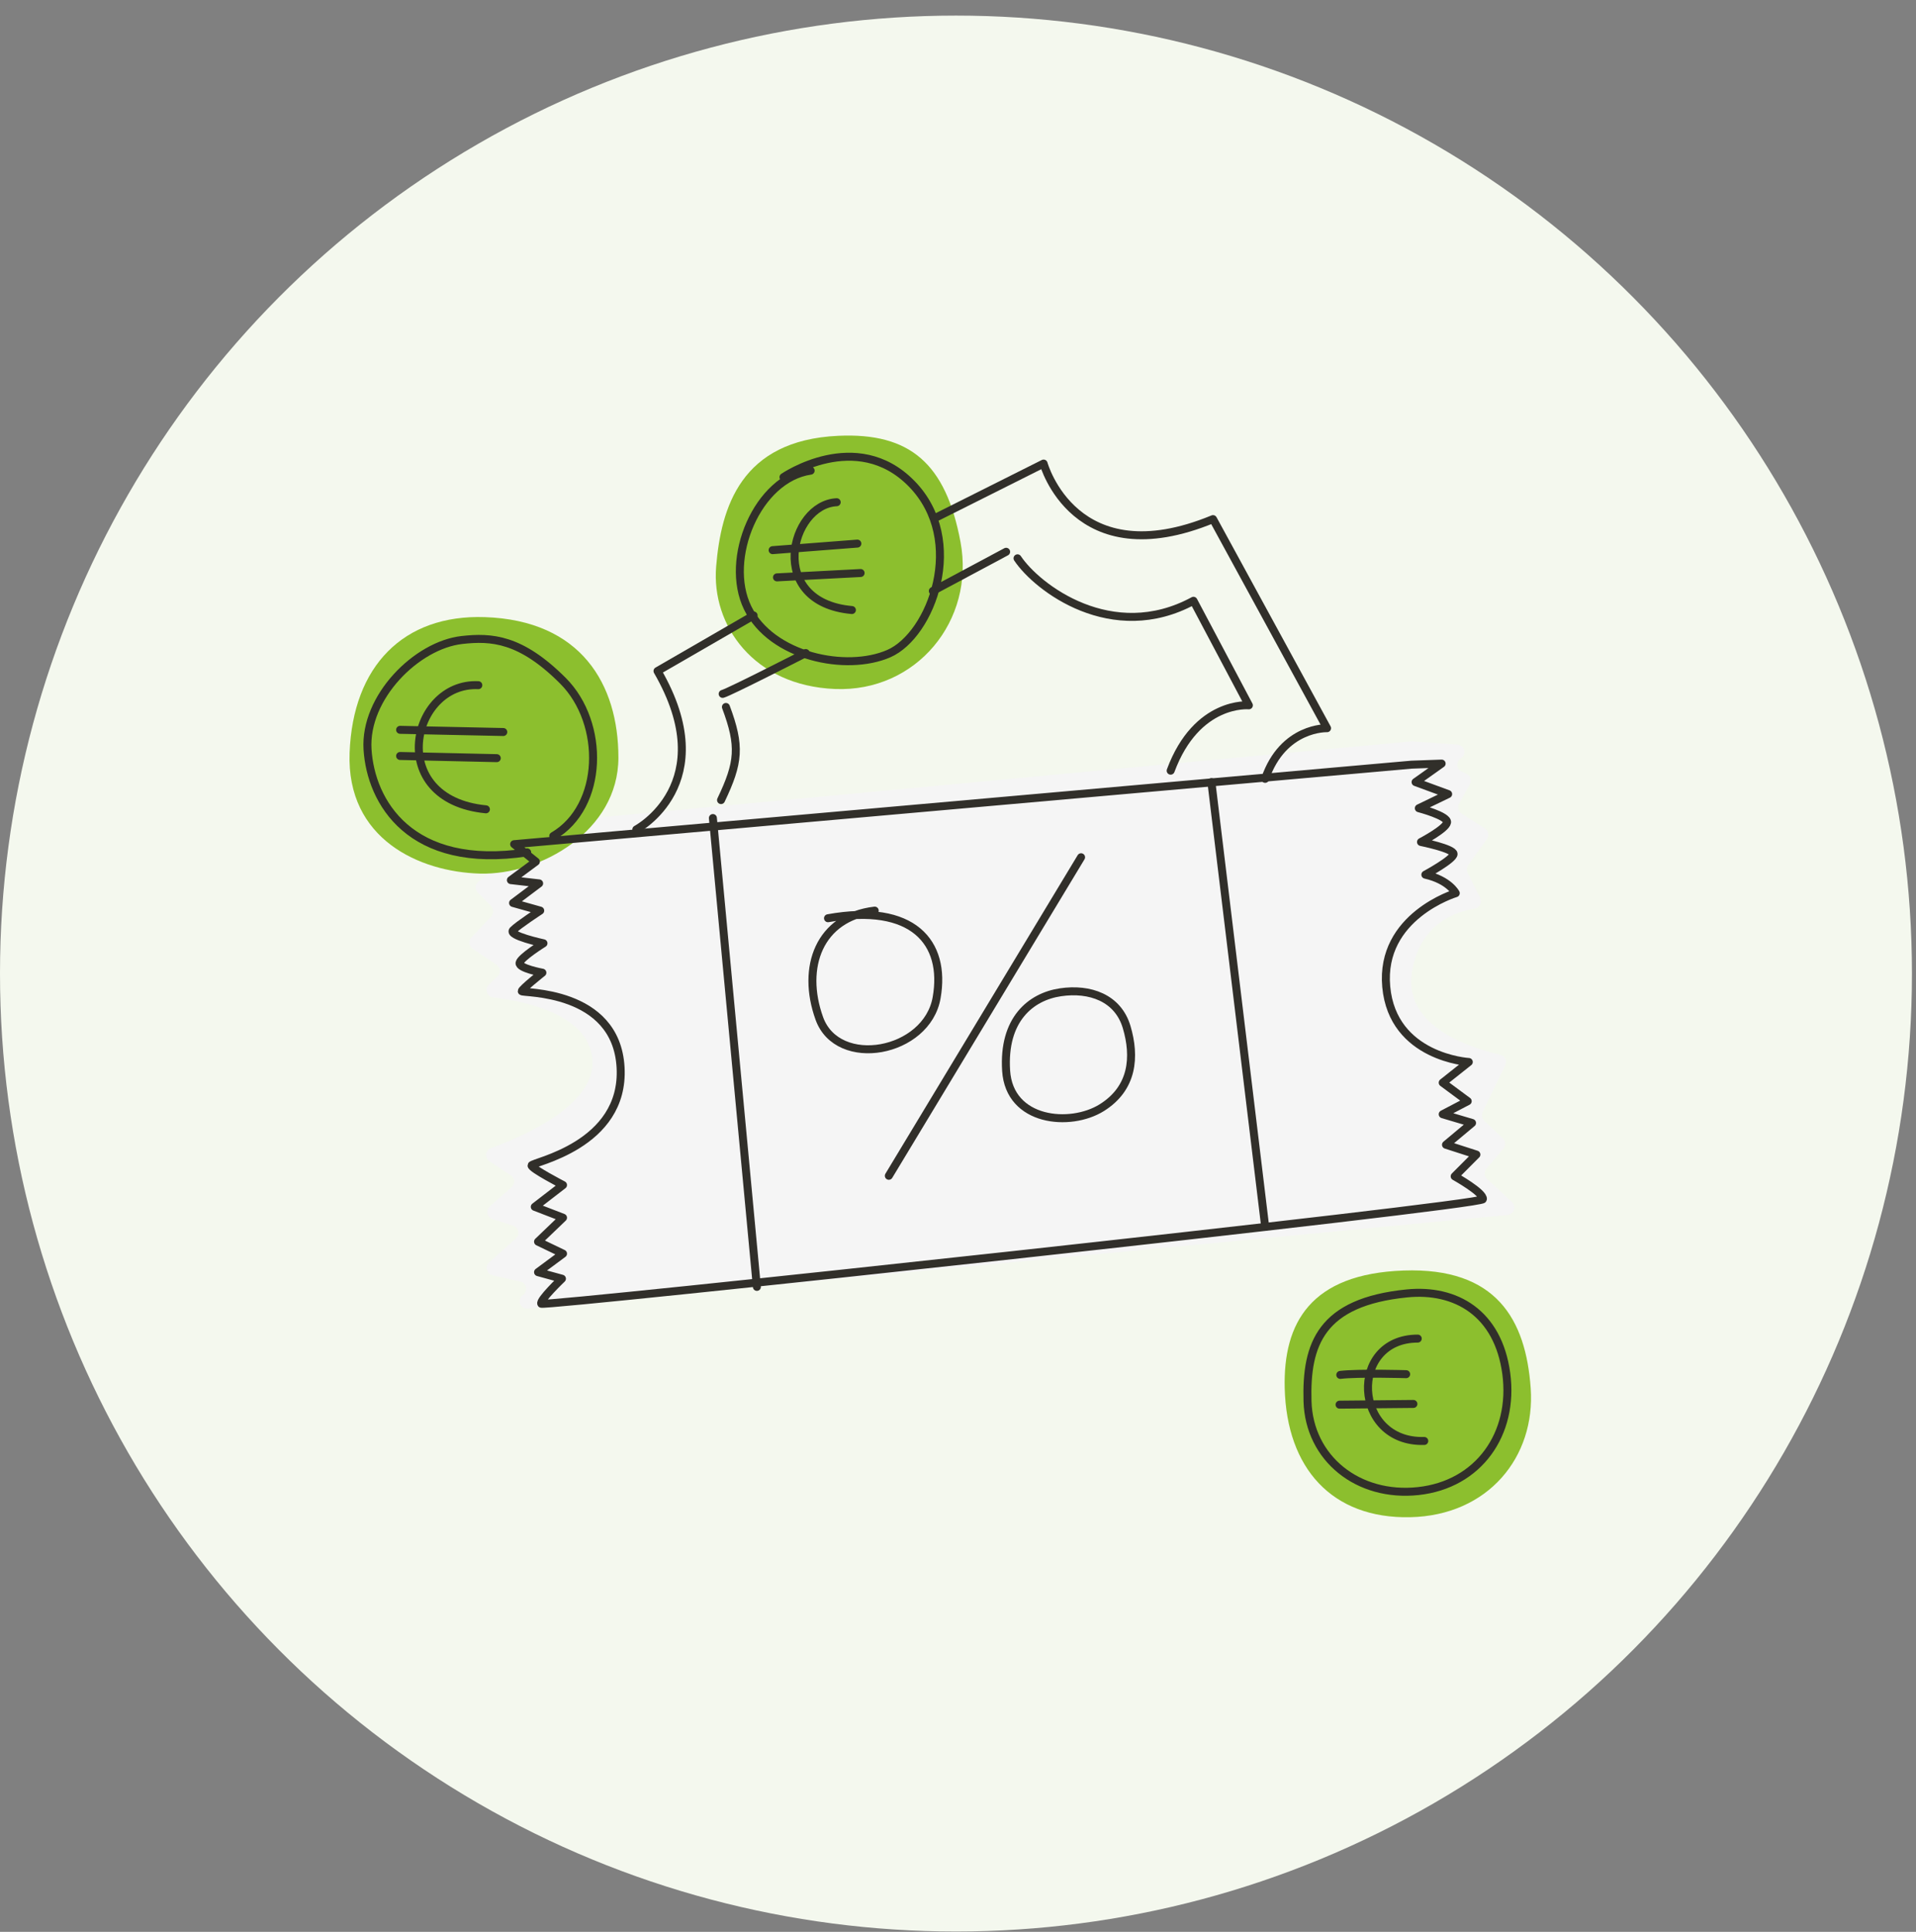 <?xml version="1.0" encoding="UTF-8"?>
<svg xmlns="http://www.w3.org/2000/svg" width="120" height="121" viewBox="0 0 120 121" fill="none">
  <rect x="0" y="0" width="120" height="121" fill="#808080" stroke="none"/>
  <ellipse cx="59.873" cy="60.977" rx="59.873" ry="60" fill="#F4F8EE"></ellipse>
  <path d="M88.381 46.432L30.543 51.851C30.131 51.889 29.967 52.404 30.28 52.675L31.254 53.519C31.479 53.714 31.468 54.068 31.232 54.249L29.975 55.209C29.75 55.381 29.727 55.714 29.928 55.915L30.756 56.745C30.936 56.926 30.939 57.217 30.764 57.402L29.524 58.711C29.324 58.922 29.362 59.264 29.604 59.426L31.098 60.424C31.349 60.592 31.379 60.951 31.16 61.158L30.622 61.665C30.332 61.939 30.493 62.428 30.89 62.475C32.817 62.699 36.791 63.496 37.099 66.278C37.419 69.168 32.776 71.176 30.762 71.907C30.398 72.039 30.341 72.531 30.665 72.743L31.99 73.612C32.25 73.782 32.276 74.154 32.042 74.359L30.683 75.552C30.408 75.793 30.501 76.242 30.848 76.354L32.138 76.77C32.482 76.881 32.577 77.325 32.307 77.568L30.636 79.07C30.352 79.326 30.475 79.796 30.847 79.879L32.586 80.267C32.984 80.356 33.087 80.878 32.752 81.112C32.356 81.388 32.584 82.012 33.064 81.966L94.415 76.097C94.819 76.059 94.987 75.559 94.689 75.284L93.136 73.847C92.952 73.676 92.934 73.391 93.096 73.198L94.154 71.939C94.314 71.748 94.298 71.464 94.117 71.293L92.956 70.198C92.807 70.057 92.766 69.835 92.856 69.65L94.275 66.725C94.408 66.452 94.251 66.126 93.956 66.06C92.331 65.697 87.919 64.388 88.42 60.957C88.876 57.834 91.198 57.093 92.355 56.918C92.669 56.871 92.844 56.528 92.702 56.243L91.915 54.665C91.836 54.508 91.852 54.32 91.955 54.178L93.126 52.563C93.285 52.344 93.227 52.035 92.999 51.89L91.546 50.963C91.337 50.83 91.268 50.557 91.387 50.339L92.056 49.12C92.186 48.882 92.089 48.582 91.843 48.467L91.545 48.328C91.209 48.17 91.179 47.702 91.493 47.504L91.498 47.5C91.881 47.258 91.733 46.666 91.281 46.633L88.458 46.431C88.433 46.429 88.407 46.43 88.381 46.432Z" fill="#F5F5F5"></path>
  <path d="M52.505 27.296C46.386 27.575 45.159 31.797 44.853 35.481C44.547 39.164 47.2 42.95 52.301 43.154C57.403 43.359 61.076 38.857 60.157 33.946C59.239 29.035 56.995 27.091 52.505 27.296L52.505 27.296Z" fill="#8CBF2E"></path>
  <path d="M30.365 38.653C25.266 38.479 22.1 41.722 21.896 47.145C21.692 52.567 26.284 54.614 30.059 54.716C33.834 54.818 38.731 52.056 38.731 47.452C38.731 42.847 36.385 38.857 30.365 38.653L30.365 38.653Z" fill="#8CBF2E"></path>
  <path d="M80.462 86.945C80.586 91.957 83.42 95.13 88.318 95.028C93.215 94.925 96.174 91.242 95.868 86.945C95.562 82.648 93.725 79.374 87.91 79.578C82.094 79.783 80.359 82.852 80.462 86.945Z" fill="#8CBF2E"></path>
  <path d="M88.386 47.895C62.266 50.214 32.201 52.874 32.201 52.874L33.562 53.966L31.997 55.125L33.766 55.33L32.133 56.557L33.834 57.035C33.834 57.035 32.473 57.922 32.133 58.263C31.793 58.603 34.038 59.081 34.038 59.081C34.038 59.081 32.609 59.968 32.541 60.309C32.474 60.65 33.97 60.923 33.97 60.923C33.97 60.923 32.678 61.946 32.678 62.082C32.678 62.219 38.595 61.946 38.867 66.857C39.139 71.768 33.29 72.791 33.29 72.996C33.29 73.2 35.262 74.223 35.262 74.223L33.494 75.588L35.262 76.27L33.698 77.77L35.262 78.521L33.698 79.68L35.194 80.09C35.194 80.09 33.766 81.454 33.902 81.658C34.038 81.863 92.807 75.519 92.875 75.11C92.943 74.701 91.107 73.678 91.107 73.678L92.467 72.314L90.563 71.7L92.195 70.335L90.358 69.79L91.923 68.971L90.358 67.812L91.991 66.516C91.991 66.516 87.229 66.243 86.821 61.809C86.413 57.376 91.175 55.943 91.175 55.943C91.175 55.943 90.766 55.125 89.27 54.784C89.27 54.784 91.039 53.829 91.039 53.488C91.039 53.147 88.998 52.737 88.998 52.737C88.998 52.737 90.562 51.919 90.63 51.51C90.698 51.1 88.862 50.623 88.862 50.623L90.698 49.736L88.658 48.986L90.29 47.826L88.386 47.894V47.895Z" stroke="#312F2A" stroke-width="0.5" stroke-linecap="round" stroke-linejoin="round"></path>
  <path d="M44.649 51.237L47.404 80.602" stroke="#312F2A" stroke-width="0.5" stroke-linecap="round" stroke-linejoin="round"></path>
  <path d="M75.87 48.986L79.237 76.816" stroke="#312F2A" stroke-width="0.5" stroke-linecap="round" stroke-linejoin="round"></path>
  <path d="M67.708 53.693L55.668 73.644" stroke="#312F2A" stroke-width="0.5" stroke-linecap="round" stroke-linejoin="round"></path>
  <path d="M54.784 57.035C51.315 57.444 50.159 60.582 51.315 63.788C52.471 66.994 58.049 65.97 58.661 62.492C59.273 59.013 57.165 56.557 51.859 57.512" stroke="#312F2A" stroke-width="0.5" stroke-linecap="round" stroke-linejoin="round"></path>
  <path d="M66.415 62.151C64.554 62.427 62.81 63.856 63.014 67.062C63.218 70.267 67.028 70.609 69 69.381C70.973 68.153 71.109 66.175 70.564 64.333C70.02 62.492 68.252 61.878 66.415 62.151V62.151Z" stroke="#312F2A" stroke-width="0.5" stroke-linecap="round" stroke-linejoin="round"></path>
  <path d="M50.771 29.478C47.438 29.956 45.329 35.003 46.826 38.073C48.322 41.142 53.016 42.097 55.668 40.937C58.321 39.778 60.566 33.844 57.097 30.297C53.628 26.75 49.07 29.887 49.07 29.887" stroke="#312F2A" stroke-width="0.5" stroke-linecap="round" stroke-linejoin="round"></path>
  <path d="M39.853 51.953C39.853 51.953 45.261 49.089 41.18 42.029L47.2 38.55" stroke="#312F2A" stroke-width="0.5" stroke-linecap="round" stroke-linejoin="round"></path>
  <path d="M58.627 32.411L65.361 29.035C65.361 29.035 67.3 36.095 75.972 32.514L83.114 45.61C83.114 45.61 80.36 45.508 79.237 48.782" stroke="#312F2A" stroke-width="0.5" stroke-linecap="round" stroke-linejoin="round"></path>
  <path d="M88.114 81.011C82.733 81.55 81.788 84.182 81.89 87.763C81.992 91.344 85.053 93.8 88.828 93.391C92.603 92.981 94.848 89.81 94.338 86.024C93.827 82.238 91.175 80.704 88.114 81.011H88.114Z" stroke="#312F2A" stroke-width="0.5" stroke-linecap="round" stroke-linejoin="round"></path>
  <path d="M34.65 52.363C37.813 50.521 37.915 45.303 35.262 42.643C32.609 39.983 30.773 39.88 28.936 40.085C26.097 40.401 22.815 43.666 23.019 46.94C23.223 50.214 25.671 54.511 33.017 53.386" stroke="#312F2A" stroke-width="0.5" stroke-linecap="round" stroke-linejoin="round"></path>
  <path d="M45.261 43.461C45.669 43.359 50.465 40.903 50.465 40.903" stroke="#312F2A" stroke-width="0.5" stroke-linecap="round" stroke-linejoin="round"></path>
  <path d="M58.423 37.015L63.014 34.56" stroke="#312F2A" stroke-width="0.5" stroke-linecap="round" stroke-linejoin="round"></path>
  <path d="M63.728 34.969C64.953 36.811 69.646 40.392 74.748 37.629L78.217 44.177C78.217 44.177 74.952 43.87 73.319 48.27" stroke="#312F2A" stroke-width="0.5" stroke-linecap="round" stroke-linejoin="round"></path>
  <path d="M45.465 44.28C46.383 46.735 46.282 47.758 45.159 50.112" stroke="#312F2A" stroke-width="0.5" stroke-linecap="round" stroke-linejoin="round"></path>
  <path d="M88.794 83.841C84.441 83.841 84.713 90.389 89.202 90.253" stroke="#312F2A" stroke-width="0.5" stroke-linecap="round" stroke-linejoin="round"></path>
  <path d="M83.942 86.115C85.076 85.979 88.068 86.07 88.068 86.07" stroke="#312F2A" stroke-width="0.5" stroke-linecap="round" stroke-linejoin="round"></path>
  <path d="M83.897 87.979L88.522 87.934" stroke="#312F2A" stroke-width="0.5" stroke-linecap="round" stroke-linejoin="round"></path>
  <path d="M52.403 31.456C49.478 31.593 47.982 37.732 53.355 38.209" stroke="#312F2A" stroke-width="0.5" stroke-linecap="round" stroke-linejoin="round"></path>
  <path d="M48.39 34.458L53.696 34.048" stroke="#312F2A" stroke-width="0.5" stroke-linecap="round" stroke-linejoin="round"></path>
  <path d="M48.662 36.163L53.9 35.89" stroke="#312F2A" stroke-width="0.5" stroke-linecap="round" stroke-linejoin="round"></path>
  <path d="M29.957 42.916C25.739 42.711 24.107 50.078 30.433 50.691" stroke="#312F2A" stroke-width="0.5" stroke-linecap="round" stroke-linejoin="round"></path>
  <path d="M25.059 45.712L31.521 45.849" stroke="#312F2A" stroke-width="0.5" stroke-linecap="round" stroke-linejoin="round"></path>
  <path d="M25.059 47.349L31.113 47.486" stroke="#312F2A" stroke-width="0.5" stroke-linecap="round" stroke-linejoin="round"></path>
</svg>
